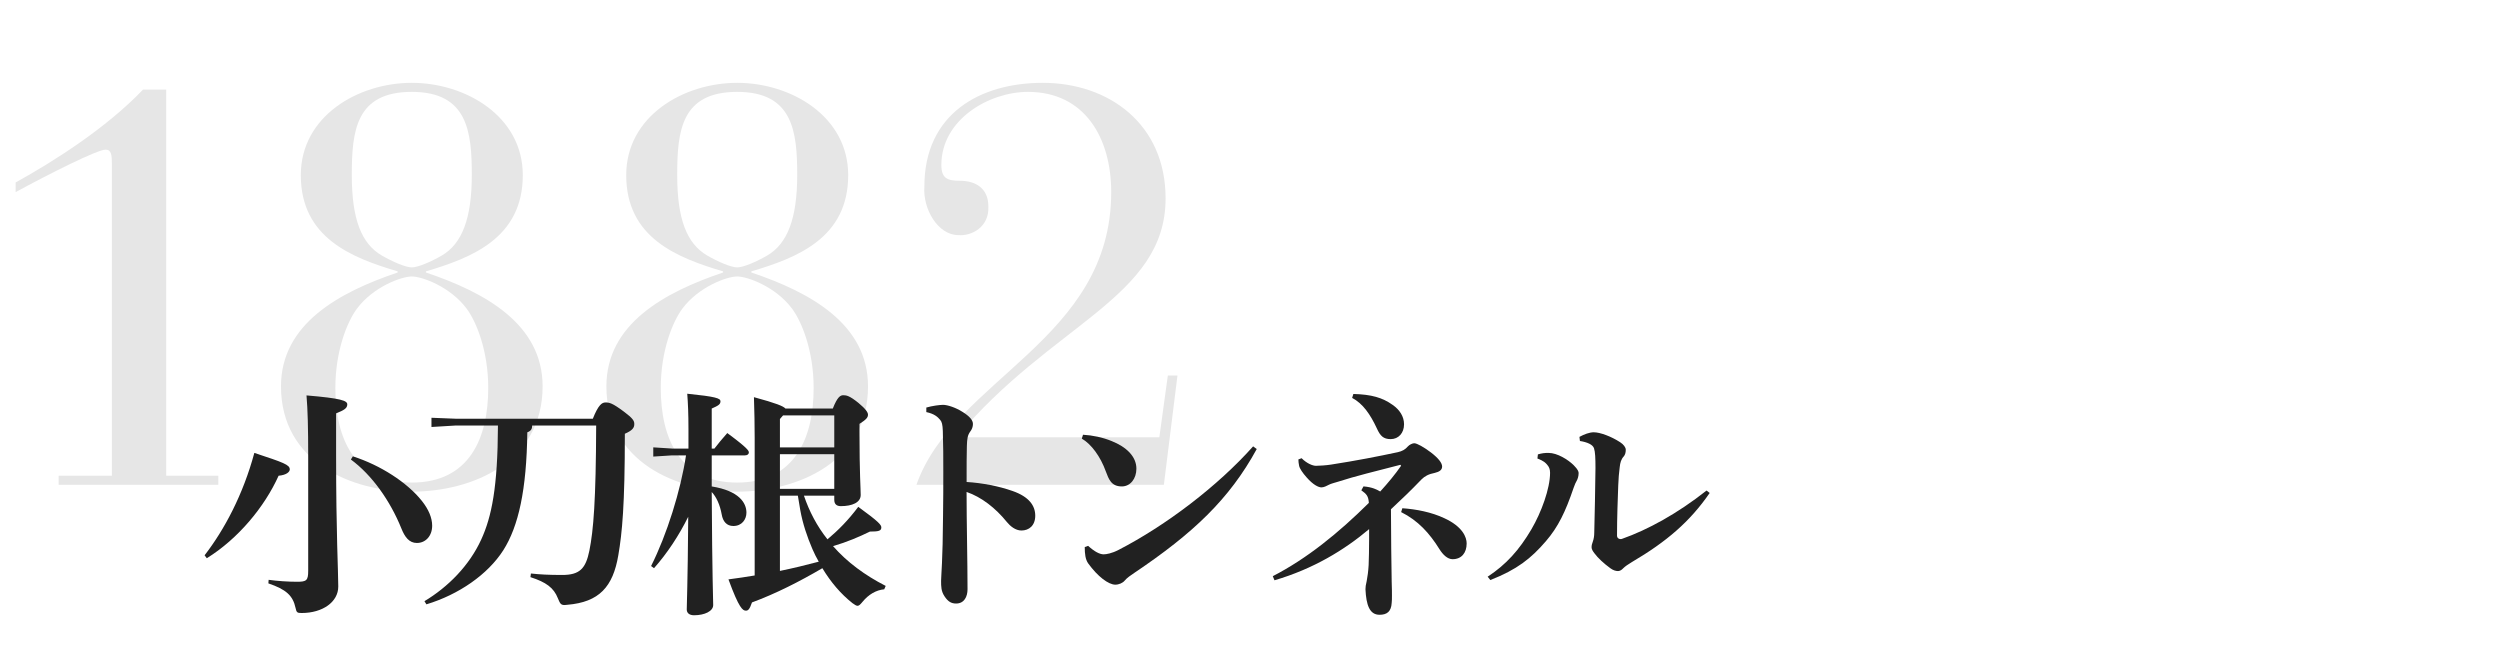 <?xml version="1.0" encoding="UTF-8"?><svg id="copy" xmlns="http://www.w3.org/2000/svg" width="680" height="180" viewBox="0 0 680 180"><defs><style>.cls-1{fill:#e6e6e6;}.cls-2{fill:#212121;}</style></defs><g><path class="cls-1" d="M30.43,44.4c0-2.16-.15-3.7-1.69-3.7-2.31,0-15.4,6.62-24.49,11.55v-2.62c10.32-5.7,24.64-14.78,34.65-25.26h6.31v105.03h14.17v2.46H15.95v-2.46h14.48V44.4Z"/><path class="cls-1" d="M112.01,22.53c14.63,0,30.19,9.09,30.19,25.1,0,17.09-13.86,22.48-26.34,26.18v.31c16.02,5.39,31.73,14.01,31.73,30.96,0,20.64-19.25,28.65-35.58,28.65s-35.58-8.01-35.58-28.65c0-16.94,15.71-25.56,31.73-30.96v-.31c-12.47-3.7-26.34-9.09-26.34-26.18,0-16.02,15.55-25.1,30.19-25.1Zm0,108.73c15.71,0,20.79-12.17,20.79-25.72,0-10.16-3.23-18.02-5.85-21.56-4.47-6.01-12.17-8.78-14.94-8.78s-10.47,2.77-14.94,8.78c-2.62,3.54-5.85,11.4-5.85,21.56,0,13.55,5.08,25.72,20.79,25.72Zm-8.16-61.76c2.93,1.69,6.47,3.23,8.16,3.23s5.24-1.54,8.16-3.23c5.54-3.23,8.16-10.16,8.16-21.87s-1.08-22.64-16.32-22.64-16.32,10.63-16.32,22.64,2.62,18.63,8.16,21.87Z"/><path class="cls-1" d="M200.52,22.53c14.63,0,30.19,9.09,30.19,25.1,0,17.09-13.86,22.48-26.34,26.18v.31c16.02,5.39,31.73,14.01,31.73,30.96,0,20.64-19.25,28.65-35.58,28.65s-35.58-8.01-35.58-28.65c0-16.94,15.71-25.56,31.73-30.96v-.31c-12.47-3.7-26.34-9.09-26.34-26.18,0-16.02,15.55-25.1,30.19-25.1Zm0,108.73c15.71,0,20.79-12.17,20.79-25.72,0-10.16-3.23-18.02-5.85-21.56-4.47-6.01-12.17-8.78-14.94-8.78s-10.47,2.77-14.94,8.78c-2.62,3.54-5.85,11.4-5.85,21.56,0,13.55,5.08,25.72,20.79,25.72Zm-8.16-61.76c2.93,1.69,6.47,3.23,8.16,3.23s5.24-1.54,8.16-3.23c5.54-3.23,8.16-10.16,8.16-21.87s-1.08-22.64-16.32-22.64-16.32,10.63-16.32,22.64,2.62,18.63,8.16,21.87Z"/><path class="cls-1" d="M316.57,131.87h-67.3c10.16-28.95,52.98-39.27,52.98-79.62,0-14.78-7.24-27.26-22.64-27.26-10.63,0-23.56,7.55-23.56,19.87,0,3.7,1.69,4.31,5.08,4.31,4.16,0,7.7,2,7.7,6.93,.31,5.7-4.62,8.16-8.16,7.85-5.54,0-9.7-7.08-9.24-13.24,0-19.71,15.09-28.18,32.19-28.18,18.02,0,33.42,11.24,33.42,31.42,0,27.11-31.26,34.19-56.83,64.99h55.13l2.31-16.79h2.62l-3.7,29.72Z"/></g><g><path class="cls-2" d="M55.65,151.04c5.41-7,10.49-16.56,13.53-27.85,7.99,2.64,9.64,3.23,9.64,4.49,0,.66-.86,1.52-3.04,1.72-3.83,8.51-11.02,17.16-19.53,22.44l-.59-.79Zm17.42,6.67c2.31,.33,5.41,.53,7.72,.53,2.57,0,3.04-.33,3.04-2.97v-31.02c0-7.99-.13-12.74-.46-16.7,9.5,.79,11.09,1.45,11.09,2.44,0,1.06-.86,1.58-3.04,2.44v11.42c0,21.45,.59,31.54,.59,35.7s-4.22,7.19-9.97,7.19c-1.19,0-1.39-.13-1.65-1.39-.73-3.37-2.57-5.02-7.39-6.67l.07-.99Zm22.9-33.59c7.59,2.44,14.78,7.13,18.74,12.08,1.91,2.38,2.84,4.69,2.84,6.8,0,2.77-1.78,4.69-4.16,4.69-2.11,0-3.3-1.65-4.22-3.96-3.04-7.52-7.99-14.52-13.73-18.74l.53-.86Z"/><path class="cls-2" d="M144.75,115.74c0,.86-.26,1.45-1.32,1.85-.2,15.64-2.38,25.54-6.53,32.07-4.22,6.6-12.14,12.08-20.92,14.72l-.53-.86c6.47-3.89,12.21-9.7,15.44-16.76,2.84-6.2,4.49-14.19,4.55-31.02h-11.48l-6.6,.4v-2.51l6.6,.26h37.29c1.52-3.83,2.51-4.42,3.43-4.42,1.06,0,1.85,.13,4.95,2.44,2.57,1.91,2.9,2.57,2.9,3.43,0,.99-.46,1.72-2.57,2.64,0,19.47-.73,26.93-1.78,33.06-1.45,8.58-5.21,12.74-13.86,13.46-.26,0-.53,.07-.73,.07-1.06,0-1.25-.4-1.85-1.85-1.12-2.84-3.17-4.36-7.46-5.74l.13-.99c2.38,.26,4.75,.4,8.51,.4,4.75,0,6.4-1.72,7.39-6.6,1.12-5.54,1.78-13.66,1.85-34.05h-17.42Z"/><path class="cls-2" d="M182.84,123.86l-5.15,.33v-2.51l5.15,.33h4.42v-5.35c0-4.09-.13-7-.33-9.57,7.79,.79,9.04,1.25,9.04,2.05,0,.86-.59,1.19-2.38,1.98v10.89h.73c1.06-1.39,2.05-2.57,3.5-4.22,5.54,4.09,5.87,4.82,5.87,5.28s-.4,.79-1.06,.79h-9.04v8.45c7.46,1.19,9.44,4.49,9.44,7.13,0,1.85-1.25,3.63-3.56,3.63-1.78,0-2.84-1.19-3.17-3.17-.46-2.57-1.45-4.75-2.71-6.07,.13,23.76,.4,28.91,.4,30.75,0,1.65-2.31,2.77-5.21,2.77-1.25,0-1.98-.59-1.98-1.58,0-1.85,.26-6.4,.4-25.21-2.51,5.08-5.74,9.97-9.31,13.99l-.79-.59c4.29-8.51,8.05-20.52,9.5-30.09h-3.76Zm35.83,10.96c1.45,4.29,3.56,8.31,6.4,11.88,2.97-2.51,5.61-5.15,8.38-8.84,5.74,4.16,6.27,4.95,6.27,5.61,0,.92-.73,1.12-3.1,1.12-2.84,1.39-6.2,2.84-10.03,3.96,3.83,4.36,8.65,7.92,14.32,10.82l-.4,.92c-2.24,.2-4.29,1.45-5.87,3.37-.66,.79-.99,1.12-1.39,1.12-.33,0-.73-.26-1.39-.73-3.17-2.51-5.87-5.68-8.18-9.5-6.07,3.56-12.67,6.93-19.14,9.31-.66,1.98-1.12,2.24-1.65,2.24-.86,0-1.85-.59-4.75-8.51,2.44-.33,4.82-.66,7.13-1.06v-37.48c0-3.63-.07-7.06-.2-11.02,6.07,1.65,7.99,2.44,8.58,3.1h12.87c1.25-3.17,2.05-3.63,2.84-3.63,.86,0,1.72,.13,4.16,2.11,1.98,1.65,2.57,2.57,2.57,3.17,0,.79-.46,1.32-2.31,2.51v2.31c0,11.15,.33,15.31,.33,17.03,0,2.05-2.31,3.04-5.41,3.04-1.12,0-1.78-.53-1.78-1.72v-1.12h-8.25Zm8.25-21.84h-13.92l-.86,.99v7.72h14.78v-8.71Zm-14.78,10.56v9.44h14.78v-9.44h-14.78Zm0,11.29v20.46c3.56-.73,7.06-1.58,10.56-2.51-.66-1.12-1.19-2.24-1.72-3.43-1.45-3.37-2.64-6.93-3.3-10.56-.2-1.32-.46-2.64-.66-3.96h-4.88Z"/><path class="cls-2" d="M251.97,110.85c1.58-.46,3.63-.73,4.55-.73,1.19,0,3.43,.73,5.28,1.91,1.91,1.19,2.84,2.24,2.84,3.3,0,.73-.26,1.45-.73,2.05-.73,.99-.86,1.98-.92,3.89-.07,2.44-.07,5.21-.07,9.83,4.22,.26,8.71,1.12,12.47,2.44,4.55,1.58,6.2,4.03,6.2,6.73s-1.72,4.03-3.76,4.03c-1.65,0-3.1-1.25-3.96-2.31-3.1-3.83-6.93-6.8-10.96-8.18,0,8.18,.26,19.01,.26,26.46,0,2.05-.92,3.89-3.1,3.89-1.25,0-2.18-.46-3.17-1.98-.92-1.39-.92-2.64-.92-4.22,0-1.32,.46-5.48,.53-17.75,.07-4.29,.07-8.12,.07-11.88s0-7.33-.13-11.09c-.07-1.78-.26-2.51-.73-3.04-.66-.79-1.58-1.65-3.76-2.11v-1.25Z"/><path class="cls-2" d="M294.58,118.25c2.51,.13,5.41,.73,7.79,1.72,3.96,1.58,6.73,4.16,6.73,7.52,0,2.71-1.65,4.82-3.96,4.82-2.9,0-3.56-1.98-4.36-4.09-1.45-4.03-3.96-7.46-6.53-8.91l.33-1.06Zm47.25,3.89c-7.46,13.66-17.36,22.97-33.26,33.66-1.06,.73-1.98,1.32-2.64,2.11-.53,.66-1.58,1.12-2.57,1.12-1.85,0-4.82-2.24-7.39-5.81-.73-1.06-.92-2.51-.92-4.42l.92-.33c1.72,1.58,3.17,2.31,4.22,2.31,.73,0,2.24-.26,4.03-1.19,12.94-6.67,27.06-17.42,36.63-28.18l.99,.73Z"/><path class="cls-2" d="M354.05,124.65c1.45,1.45,3.04,2.05,3.89,2.05s2.84-.13,4.09-.33c6.86-1.06,12.87-2.24,18.15-3.37,1.19-.26,2.05-.73,2.77-1.58,.4-.46,1.25-.86,1.72-.86,.73,0,2.64,1.06,4.55,2.51,1.98,1.52,3.04,2.84,3.04,3.83s-.86,1.45-1.98,1.72c-1.72,.33-2.77,.92-3.63,1.78-3.17,3.3-5.02,5.02-8.31,8.12,0,7.26,.13,14.58,.2,19.73,.07,1.85,.07,2.97,.07,3.76,0,.86,0,1.39-.07,1.98-.13,2.38-1.32,3.23-3.3,3.23-2.71,0-3.63-2.64-3.83-6.93,0-.66,.07-1.12,.33-2.24,.2-.92,.46-2.9,.53-4.36,.07-1.85,.13-4.29,.13-6.93v-2.84c-6.73,5.68-15.18,10.82-25.74,13.92l-.46-1.12c9.24-4.75,17.88-11.75,26.13-19.93-.13-1.85-.59-2.38-2.05-3.43l.59-1.06c2.51,.2,3.7,.92,4.55,1.39,2.11-2.31,4.09-4.69,5.68-7l-.2-.26c-6.14,1.58-12.6,3.17-17.03,4.62-.66,.2-1.91,.53-2.38,.79-.53,.26-1.32,.73-2.05,.73-.79,0-2.24-.66-4.03-2.71-1.12-1.25-1.91-2.44-2.05-3.17-.13-.73-.2-1.12-.2-1.72l.86-.33Zm14.06-17.49c4.95,.13,7.92,.99,10.69,2.97,1.91,1.32,3.1,3.17,3.1,5.28,0,2.38-1.52,4.03-3.63,4.03-1.98,0-2.84-.86-3.76-2.9-1.78-3.83-3.83-6.8-6.73-8.31l.33-1.06Zm13.33,31.08c3.76,.26,7.92,1.06,11.42,2.71,5.02,2.31,6.07,5.21,6.07,6.86,0,2.57-1.39,4.29-3.83,4.29-1.39,0-2.64-1.25-3.56-2.71-2.71-4.36-5.81-7.79-10.43-10.1l.33-1.06Z"/><path class="cls-2" d="M404.66,156.85c5.02-3.3,8.58-7.26,11.88-12.87,2.71-4.62,5.08-11.09,5.08-15.38,0-1.06-.33-1.65-.73-2.11-.46-.59-.99-1.12-2.71-1.78l.13-1.12c1.19-.33,1.78-.4,2.9-.4,2.38,0,5.35,1.85,6.86,3.37,1.19,1.19,1.32,1.78,1.32,2.11,0,.86-.26,1.65-.53,2.11-.26,.46-.53,.99-.86,1.98-2.18,6.4-4.16,10.56-7.52,14.45-4.03,4.69-7.85,7.72-15.11,10.56l-.73-.92Zm60.38-22.77c-5.41,7.85-11.75,13.26-21.18,18.81-1.06,.66-1.78,1.12-2.31,1.65-.53,.59-1.06,.79-1.45,.79-.59,0-1.32-.2-2.11-.79-1.72-1.25-3.37-2.77-4.29-4.03-.46-.59-.79-1.12-.79-1.65s.13-.99,.33-1.52c.26-.73,.4-1.52,.4-2.51,.13-5.21,.26-11.28,.33-17.49,0-2.71-.07-4.42-.4-5.41-.33-.99-1.78-1.65-3.83-1.98l-.13-1.12c1.32-.73,2.77-1.25,3.89-1.25,1.72,0,4.75,1.12,7.19,2.71,.92,.59,1.52,1.39,1.52,2.05,0,.79-.2,1.39-.53,1.78-.73,.79-.99,1.72-1.12,2.97-.2,1.52-.33,3.1-.4,4.95-.13,3.7-.33,8.65-.33,13.73,0,.46,.4,.86,.92,.86,.13,0,.33,0,.46-.07,6.93-2.44,15.05-6.86,22.97-13.13l.86,.66Z"/></g></svg>